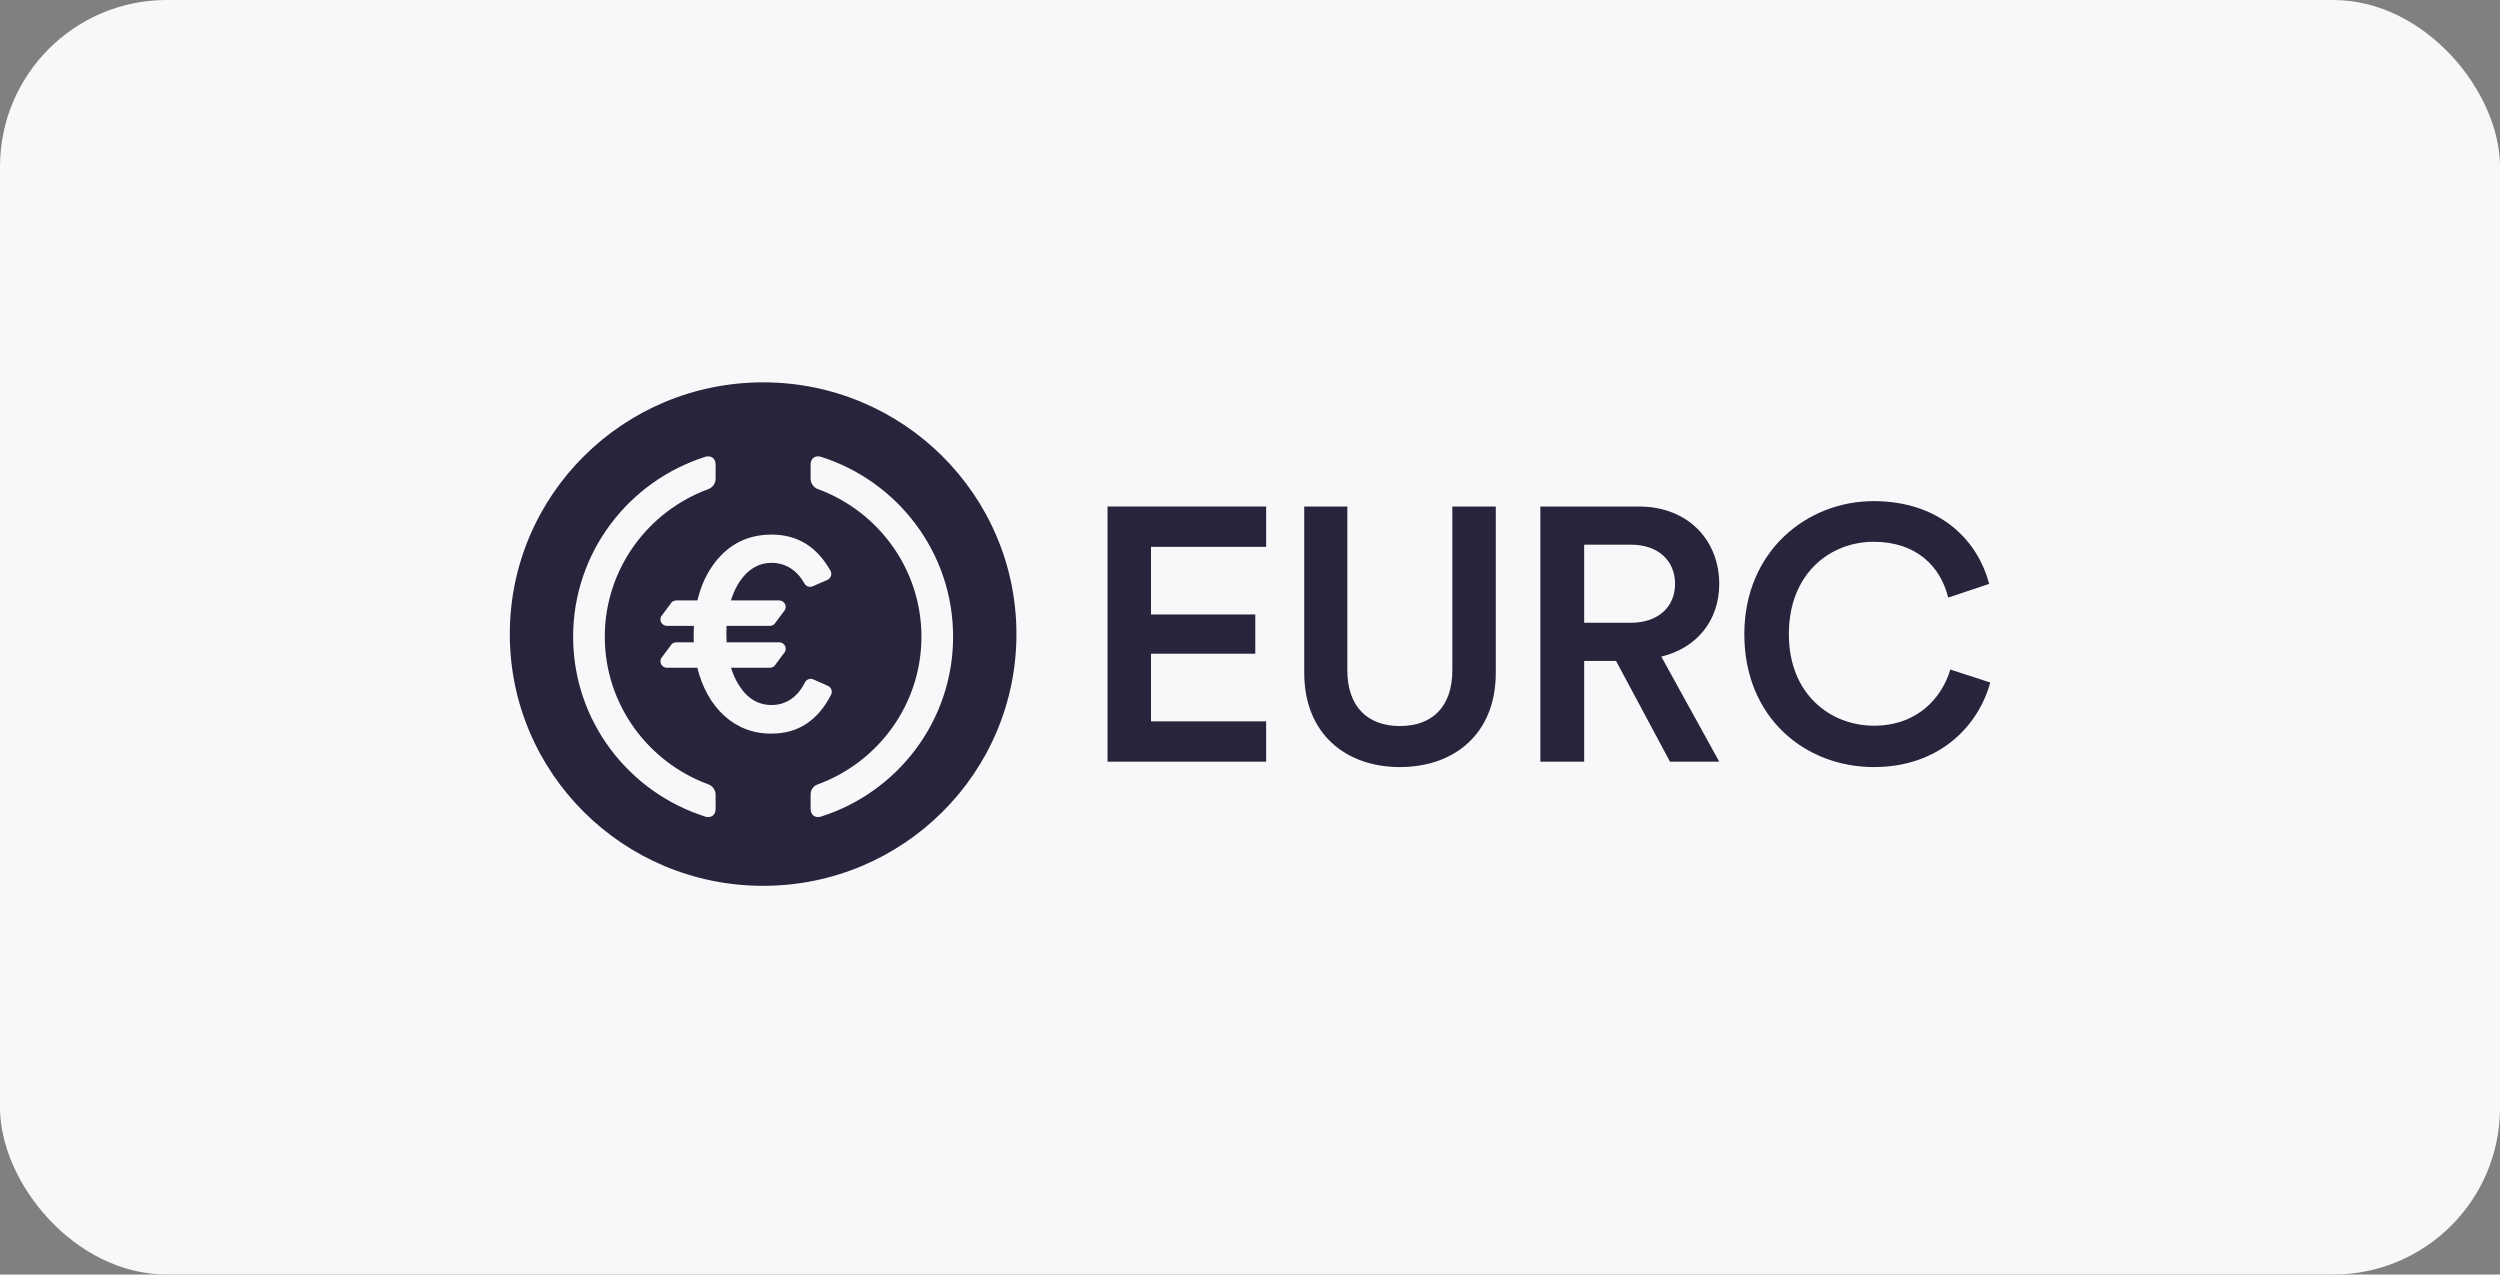 <svg width="255" height="130" viewBox="0 0 255 130" fill="none" xmlns="http://www.w3.org/2000/svg">
<rect x="0" y="0" width="255" height="130" fill="#808080" stroke="none"/>
<rect width="255" height="130" rx="17.008" fill="#F8F8FA"/>
<g clip-path="url(#clip0_33_6976)">
<path fill-rule="evenodd" clip-rule="evenodd" d="M77.838 39C63.568 39 52 50.496 52 64.678C52 78.859 63.568 90.355 77.838 90.355C92.108 90.355 103.676 78.859 103.676 64.678C103.676 50.496 92.108 39 77.838 39ZM72.993 82.527C72.993 83.135 72.517 83.478 71.934 83.293C64.119 80.812 58.46 73.535 58.46 64.945C58.46 56.355 64.119 49.078 71.934 46.597C72.517 46.412 72.993 46.756 72.993 47.364V48.859C72.993 49.266 72.684 49.73 72.299 49.87C66.115 52.121 61.689 58.029 61.689 64.945C61.689 71.862 66.115 77.769 72.299 80.02C72.684 80.16 72.993 80.624 72.993 81.032V82.527ZM71.129 68.112H68.03C67.534 68.112 67.211 67.591 67.435 67.15L68.382 65.88C68.496 65.657 68.726 65.516 68.978 65.516H70.768C70.756 65.24 70.749 64.961 70.753 64.677C70.753 64.391 70.766 64.115 70.779 63.839H68.03C67.534 63.839 67.211 63.319 67.435 62.878L68.382 61.607C68.496 61.384 68.726 61.244 68.978 61.244H71.136C71.488 59.763 72.081 58.464 72.934 57.356C74.393 55.476 76.314 54.528 78.712 54.528C81.34 54.528 83.339 55.765 84.711 58.226C84.899 58.564 84.748 58.991 84.392 59.147L82.907 59.799C82.597 59.935 82.227 59.822 82.062 59.528C81.329 58.215 80.185 57.413 78.712 57.413C76.779 57.383 75.276 58.911 74.556 61.244H79.477C79.974 61.244 80.296 61.764 80.073 62.205L79.125 63.475C79.012 63.698 78.782 63.839 78.53 63.839H74.11C74.095 64.114 74.087 64.392 74.09 64.677C74.09 64.964 74.099 65.243 74.115 65.516H79.477C79.974 65.516 80.296 66.037 80.073 66.478L79.125 67.748C79.012 67.971 78.782 68.112 78.53 68.112H74.561C74.763 68.757 75.028 69.346 75.361 69.874C76.213 71.237 77.325 71.912 78.712 71.912C80.244 71.912 81.403 71.016 82.101 69.609C82.258 69.291 82.642 69.156 82.967 69.3L84.445 69.956C84.792 70.11 84.943 70.523 84.771 70.859C83.42 73.5 81.396 74.826 78.712 74.826C74.931 74.883 72.109 72.138 71.129 68.112ZM83.742 83.293C83.159 83.478 82.682 83.135 82.682 82.527V81.032C82.682 80.585 82.954 80.174 83.377 80.02C89.561 77.769 93.986 71.861 93.986 64.945C93.986 58.029 89.561 52.121 83.377 49.87C82.992 49.73 82.682 49.266 82.682 48.859V47.364C82.682 46.756 83.159 46.412 83.742 46.597C91.557 49.078 97.216 56.355 97.216 64.945C97.216 73.535 91.557 80.812 83.742 83.293Z" fill="#29233B"/>
<path d="M112.969 77.69V51.665H129.147V55.776H117.401V62.677H128.039V66.678H117.401V73.579H129.147V77.69H112.969Z" fill="#29233B"/>
<path d="M133.032 68.624V51.665H137.428V68.367C137.428 72.037 139.459 74.056 142.783 74.056C146.145 74.056 148.139 72.037 148.139 68.367V51.665H152.571V68.624C152.571 74.9 148.287 78.241 142.783 78.241C137.317 78.241 133.032 74.9 133.032 68.624Z" fill="#29233B"/>
<path d="M164.835 67.412H161.585V77.69H157.116V51.665H167.162C172.222 51.665 175.362 55.152 175.362 59.557C175.362 63.264 173.109 66.091 169.452 66.972L175.362 77.69H170.339L164.835 67.412ZM166.35 63.522C169.083 63.522 170.856 61.943 170.856 59.557C170.856 57.135 169.083 55.556 166.35 55.556H161.585V63.522L166.35 63.522Z" fill="#29233B"/>
<path d="M177.921 64.696C177.921 56.217 184.311 51.114 191.107 51.114C197.755 51.114 201.708 55.005 202.889 59.557L198.716 60.952C197.94 57.795 195.502 55.262 191.107 55.262C186.785 55.262 182.464 58.382 182.464 64.696C182.464 70.79 186.674 74.02 191.144 74.02C195.539 74.02 198.051 71.23 198.937 68.293L203 69.615C201.818 74.02 197.83 78.241 191.144 78.241C184.089 78.241 177.921 73.176 177.921 64.696Z" fill="#29233B"/>
</g>
<defs>
<clipPath id="clip0_33_6976">
<rect width="151" height="51.355" fill="white" transform="translate(52 39)"/>
</clipPath>
</defs>
</svg>
